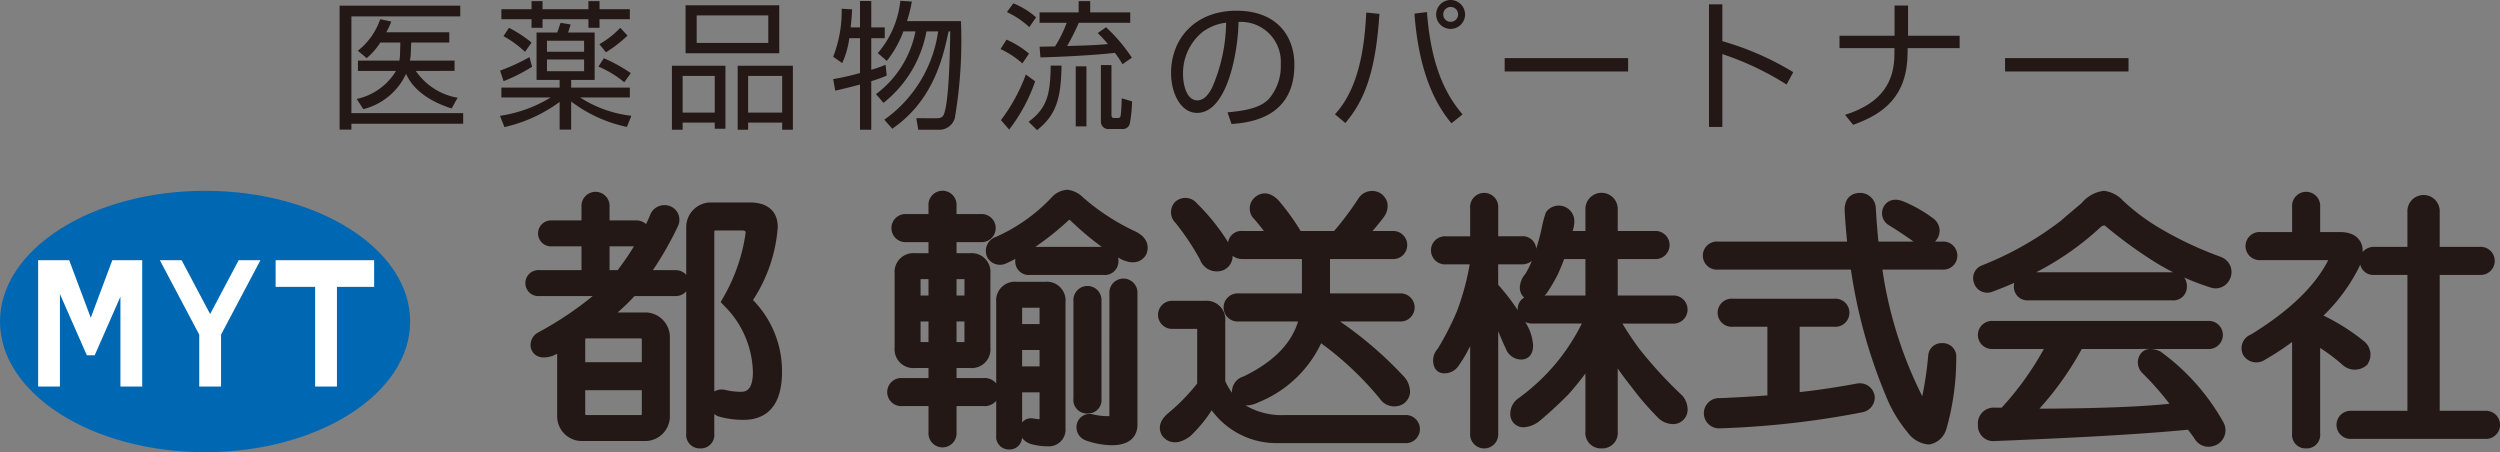 <svg xmlns="http://www.w3.org/2000/svg" viewBox="0 0 221.155 40"><rect x="0" y="0" width="221.155" height="40" fill="#808080" stroke="none"/><defs><style>.cls-1{fill:#231815;}.cls-2{fill:#0067b2;}.cls-3{fill:#fff;}</style></defs><g id="レイヤー_2" data-name="レイヤー 2"><g id="レイヤー_1_ol" data-name="レイヤー 1_ol"><path class="cls-1" d="M40.716.504v.947H31.086v8.559H40.974v.934H31.086V11.462H30.041V.504ZM40.212,5.362v.91H36.78a5.645,5.645,0,0,0,3.702,2.374l-.529.947c-2.718-.861-3.677-2.251-4.034-3.062a5.689,5.689,0,0,1-3.775,3.124L31.554,8.756a5.413,5.413,0,0,0,3.48-2.484H31.664V5.362h3.665a3.67,3.67,0,0,0,.061-.664l.025-.934H33.644A6.176,6.176,0,0,1,32.439,5.141L31.652,4.489A5.931,5.931,0,0,0,33.632,1.697l.984.209a8.254,8.254,0,0,1-.443.947h5.571v.91H36.375l-.037.934A4.181,4.181,0,0,1,36.264,5.362Z"/><path class="cls-1" d="M44.353,8.621V7.748h5.153V7.071H47.465V2.878h1.832c.049-.136.246-.738.295-.861l.886.148c-.086.307-.148.48-.222.713h2.349V7.071H50.527v.676H55.717V8.621H51.314a10.585,10.585,0,0,0,4.538,1.623l-.394.984a12.298,12.298,0,0,1-4.931-2.251V11.462H49.506V9.015A13.028,13.028,0,0,1,44.624,11.241l-.393-.996A11.99,11.99,0,0,0,48.719,8.621Zm-.111-2.374a17.714,17.714,0,0,0,2.595-1.193l.234.848a14.583,14.583,0,0,1-2.521,1.279ZM47.994.098V.812H52.052V.098h.984V.812H55.717v.885H53.036v.762H52.052V1.697H47.994v.762H47.022V1.697H44.353V.812H47.022V.098ZM46.444,4.587a9.14,9.14,0,0,0-1.906-1.39l.492-.738A11.395,11.395,0,0,1,47.022,3.763Zm5.227-.984H48.387v.971h3.284Zm0,1.66H48.387V6.297h3.284Zm3.554,2.017a8.931,8.931,0,0,0-2.288-1.39l.48-.738a13.771,13.771,0,0,1,2.386,1.316ZM53.024,3.911a7.948,7.948,0,0,0,1.845-1.451l.64.689a11.298,11.298,0,0,1-1.906,1.476Z"/><path class="cls-1" d="M64.175,5.817v5.571h-.947v-.541H60.387v.627h-.947V5.817Zm-3.788,4.145h2.841V6.715H60.387Zm.259-9.494h8.289v4.243h-8.289Zm.984,3.333h6.334V1.365h-6.334Zm8.51,2.017v5.657h-.947v-.627H66.18v.627h-.922V5.817ZM66.18,9.962h3.013V6.715H66.18Z"/><path class="cls-1" d="M76.078,2.423V.086h.996V2.423h1.193v.959h-1.193V6.174a10.742,10.742,0,0,0,1.267-.443l.098.959a12.74,12.74,0,0,1-1.365.492V11.474h-.996V7.477c-1.107.295-1.636.418-2.189.541l-.184-1.021a20.989,20.989,0,0,0,2.373-.541V3.382h-.947a7.86,7.86,0,0,1-.627,2.201l-.799-.566a11.017,11.017,0,0,0,.75-4.243l.922.049c-.012.394-.037.738-.123,1.599Zm2.152,8.166a11.556,11.556,0,0,0,4.759-7.809H81.956a10.487,10.487,0,0,1-3.8,6.321l-.664-.775a9.087,9.087,0,0,0,3.493-5.547h-1.07A9.446,9.446,0,0,1,78.451,5.387l-.799-.689A8.429,8.429,0,0,0,79.644.074l1.021.061a13.25,13.25,0,0,1-.43,1.734h4.772a40.873,40.873,0,0,1-.541,8.572,1.419,1.419,0,0,1-1.5,1.033h-1.734l-.172-1.021,1.709.012c.246,0,.553,0,.701-.295.504-1.045.566-5.94.59-7.391h-.148c-.504,2.411-1.39,6.137-4.981,8.609Z"/><path class="cls-1" d="M90.439,5.608A7.834,7.834,0,0,0,88.508,4.341l.529-.836a7.818,7.818,0,0,1,1.992,1.242Zm-1.894,5.017a15.469,15.469,0,0,0,2.202-4.034l.824.602A14.765,14.765,0,0,1,89.271,11.462Zm2.509-8.227a7.753,7.753,0,0,0-1.98-1.328l.566-.775a6.938,6.938,0,0,1,2.017,1.242Zm-.061,8.375C92.665,9.531,92.911,8.289,92.948,5.805h.959c-.049,2.915-.467,4.354-2.164,5.707Zm6.85-8.363a14.658,14.658,0,0,1,2.287,2.693l-.836.578a9.922,9.922,0,0,0-.664-1.008c-1.611.197-4.649.357-6.592.406l-.074-.947c.061,0,1.205-.025,1.365-.025a10.764,10.764,0,0,0,1.033-2.091h-2.398V1.095h3.456V.098h1.021v.996h3.542v.922h-4.55a20.913,20.913,0,0,1-1.033,2.054c1.746-.049,2.558-.074,3.603-.172a9.753,9.753,0,0,0-.898-.971Zm-1.734,8.769h-.947V5.866h.947Zm2.214-1.021c0,.074,0,.283.234.283h.32c.246,0,.258-.148.283-.418.049-.455.049-.762.074-1.328l.91.271a11.902,11.902,0,0,1-.197,1.955.635.635,0,0,1-.701.492H98.113a.65.65,0,0,1-.726-.664V5.755h.935Z"/><path class="cls-1" d="M108.589,9.937c1.931-.172,2.952-.48,3.64-1.168a4.418,4.418,0,0,0,1.07-3.099,3.525,3.525,0,0,0-3.739-3.727c-.025,2.472-.947,8.043-3.665,8.043-1.439,0-2.3-1.722-2.3-3.53,0-3.05,2.14-5.509,5.793-5.509,3.419,0,5.116,2.091,5.116,4.796,0,4.673-3.936,5.104-5.559,5.227Zm-2.177-7.133a4.689,4.689,0,0,0-1.759,3.751c0,.922.307,2.324,1.267,2.324.652,0,1.057-.652,1.303-1.119a14.836,14.836,0,0,0,1.242-5.755,4.425,4.425,0,0,0-2.054.799"/><path class="cls-1" d="M118.092,10.109c1.943-2.103,2.607-5.387,2.767-9.002l1.168.123C121.671,6.739,120.552,9.039,119.015,10.884Zm8.141-9.039c.394,5.374,2.029,7.723,3.148,9.051l-.984.787c-1.132-1.365-2.854-4.022-3.271-9.703Zm3.37.209a1.279,1.279,0,1,1-2.558,0,1.279,1.279,0,0,1,2.558,0m-1.931,0a.648.648,0,0,0,.652.652.658.658,0,1,0-.652-.652"/><rect class="cls-1" x="133.106" y="5.141" width="10.921" height="1.181"/><path class="cls-1" d="M152.362.381v3.259a25.6,25.6,0,0,1,6.272,2.743l-.59,1.094a25.833,25.833,0,0,0-5.682-2.693v6.444h-1.18V.381Z"/><path class="cls-1" d="M167.597,3.161V.492h1.193V3.161h4.563V4.255h-4.6v.332c0,3.984-2.164,5.497-4.821,6.457l-.713-.886c3.345-1.057,4.366-3.001,4.366-5.411V4.255H162.727V3.161Z"/><rect class="cls-1" x="177.372" y="5.141" width="10.921" height="1.181"/><path class="cls-1" d="M52.027,18.307q0-.748.655-.749c.436,0,.655.25.655.749v1.778h2.901c.436,0,.655.187.655.562s-.219.562-.655.562H53.337V24.483h1.591a23.437,23.437,0,0,0,3.088-5.147.788.788,0,0,1,1.029-.562.707.707,0,0,1,.374,1.029A27.364,27.364,0,0,1,56.613,24.483H59.701c.436,0,.655.187.655.561,0,.375-.219.562-.655.562H55.864a14.55,14.55,0,0,1-2.995,2.621h4.305a1.61,1.61,0,0,1,1.497,1.497v7.206a1.61,1.61,0,0,1-1.497,1.497H51.372a1.61,1.61,0,0,1-1.497-1.497V30.285a7.564,7.564,0,0,1-1.217.655q-.936.281-1.123-.281a.668.668,0,0,1,.374-.749,29.491,29.491,0,0,0,6.083-4.305H47.722q-.656,0-.655-.562,0-.561.655-.561h4.305V21.208H48.845q-.656,0-.655-.562,0-.561.655-.562h3.182ZM51.185,30.098v2.527h6.176V30.098a.662.662,0,0,0-.749-.749H51.933a.661.661,0,0,0-.749.749m0,6.457a.661.661,0,0,0,.749.748h4.679a.662.662,0,0,0,.749-.748V33.935H51.185ZM66.345,18.494q1.871,0,1.872,1.591,0,2.621-2.339,6.551a8.414,8.414,0,0,1,2.714,6.27q0,3.65-2.808,3.65a7.141,7.141,0,0,1-2.059-.281.742.742,0,0,1-.468-.843.606.606,0,0,1,.749-.374,6.118,6.118,0,0,0,1.497.187q1.684,0,1.684-2.339a9.039,9.039,0,0,0-2.714-6.27,16.3,16.3,0,0,0,2.059-5.896q.092-.935-.936-.936H63.351a.662.662,0,0,0-.749.749V38.333c0,.498-.219.749-.655.749-.437,0-.655-.25-.655-.749V19.991a1.61,1.61,0,0,1,1.497-1.497Z"/><path class="cls-1" d="M61.947,39.667a1.197,1.197,0,0,1-1.241-1.334V25.769a1.24,1.24,0,0,1-1.005.423H56.126a16.183,16.183,0,0,1-1.494,1.449h2.543a2.192,2.192,0,0,1,2.083,2.083v7.206a2.193,2.193,0,0,1-2.083,2.083H51.372a2.192,2.192,0,0,1-2.083-2.083V31.294q-.196.096-.4.184l-.062.023c-1.336.402-1.737-.326-1.847-.657l-.018-.069a1.251,1.251,0,0,1,.648-1.367,30.159,30.159,0,0,0,4.824-3.217H47.722a1.151,1.151,0,1,1,0-2.294h3.719V21.793H48.845a1.151,1.151,0,1,1,0-2.294h2.596V18.307a1.244,1.244,0,1,1,2.481,0V19.499H56.239a1.294,1.294,0,0,1,.915.324q.171-.359.325-.717a1.361,1.361,0,0,1,1.709-.899l.089.03a1.289,1.289,0,0,1,.692,1.773l-.021.049a30.003,30.003,0,0,1-2.192,3.839H59.701a1.24,1.24,0,0,1,1.005.422V19.991a2.191,2.191,0,0,1,2.083-2.083h3.556c1.562,0,2.457.793,2.457,2.176a13.522,13.522,0,0,1-2.192,6.458,8.957,8.957,0,0,1,2.567,6.363c0,3.501-1.845,4.235-3.393,4.235a7.754,7.754,0,0,1-2.227-.305l-.094-.037a1.759,1.759,0,0,1-.276-.17v1.705A1.196,1.196,0,0,1,61.947,39.667Zm-.053-1.174a.522.522,0,0,0,.106,0,.606.606,0,0,0,.017-.16V20.553a1.238,1.238,0,0,1,1.334-1.334h2.246a1.547,1.547,0,0,1,1.202.448,1.408,1.408,0,0,1,.317,1.131,16.727,16.727,0,0,1-1.928,5.754l.035.04.152-.255c1.498-2.518,2.257-4.621,2.257-6.251,0-.486-.099-1.005-1.286-1.005H62.789a1.034,1.034,0,0,0-.912.912V38.333A.621.621,0,0,0,61.894,38.493Zm-4.871-.652h.151a1.035,1.035,0,0,0,.912-.912V29.724a1.035,1.035,0,0,0-.912-.912h-.151a1.216,1.216,0,0,1,.923,1.286v3.112H50.599V30.098a1.216,1.216,0,0,1,.923-1.286h-.636l1.665-1.077A14.033,14.033,0,0,0,55.425,25.219l.132-.15h-.126l-1.041.966a30.206,30.206,0,0,1-6.203,4.391.372.372,0,0,0-.031.021,1.445,1.445,0,0,0,.302-.058A7.003,7.003,0,0,0,49.55,29.798l.91-.607v7.738a1.034,1.034,0,0,0,.912.912h.151a1.216,1.216,0,0,1-.924-1.286V33.349h7.347v3.206A1.216,1.216,0,0,1,57.023,37.841ZM51.796,36.708a1.204,1.204,0,0,0,.137.01H56.613a.383.383,0,0,0,.155-.022c-.004.003.009-.045.008-.141v-2.035H51.77v2.035a.386.386,0,0,0,.022.155Zm12.15-.979a6.635,6.635,0,0,0,1.838.241c1.035,0,2.222-.348,2.222-3.064a7.664,7.664,0,0,0-1.903-5.18A9.054,9.054,0,0,1,67.773,32.905c0,2.545-1.422,2.925-2.27,2.925a6.728,6.728,0,0,1-1.613-.198.453.453,0,0,0-.056-.004C63.847,35.66,63.878,35.691,63.946,35.729Zm-.11-1.272a1.617,1.617,0,0,1,.265.022l.048.01a5.563,5.563,0,0,0,1.355.169c.357,0,1.099,0,1.099-1.754a8.515,8.515,0,0,0-2.556-5.87L63.753,26.722l.21-.374A15.797,15.797,0,0,0,65.952,20.665a.368.368,0,0,0-.021-.212.572.572,0,0,0-.334-.063h-2.246a.383.383,0,0,0-.155.022c.008-.002-.008.044-.008.142v14.079A1.219,1.219,0,0,1,63.836,34.458ZM51.77,32.039h5.005V30.098a.381.381,0,0,0-.022-.155c.003.008-.045-.008-.141-.008H51.933a.384.384,0,0,0-.155.022c.005-.004-.008.044-.008.141Zm3.481-7.019h.216l.679-.892a26.876,26.876,0,0,0,2.733-4.553.403.403,0,0,0,.036-.203h0a.261.261,0,0,0-.063-.042c-.146-.031-.205-.012-.288.211a24.141,24.141,0,0,1-3.174,5.301Zm-2.639,0h.139V18.307a.61.61,0,0,0-.017-.16.546.546,0,0,0-.106,0,.615.615,0,0,0-.016.16Zm1.31-1.123h.717a25.046,25.046,0,0,0,1.442-2.104H53.923Z"/><path class="cls-1" d="M82.722,18.213q0-.748.655-.749c.436,0,.655.25.655.749V19.523h2.714q.748,0,.749.655,0,.656-.749.655H84.032v2.153h1.778A1.076,1.076,0,0,1,87.027,24.202V30.753a1.076,1.076,0,0,1-1.216,1.217H84.032v2.059H87.027q.748,0,.749.655,0,.656-.749.655H84.032v2.901c0,.499-.219.749-.655.749q-.656,0-.655-.749v-2.901h-2.901c-.5,0-.749-.218-.749-.655,0-.436.249-.655.749-.655h2.901v-2.059H80.944A1.075,1.075,0,0,1,79.728,30.753V24.202a1.075,1.075,0,0,1,1.217-1.216h1.778V20.833H80.195c-.5,0-.749-.218-.749-.655,0-.436.249-.655.749-.655h2.527Zm-1.872,6.364V26.729h1.872V24.108h-1.404a.413.413,0,0,0-.468.468m0,5.802a.413.413,0,0,0,.468.468h1.404V27.852H80.851ZM84.032,26.729h1.872V24.577a.414.414,0,0,0-.468-.468H84.032Zm0,4.118H85.436a.414.414,0,0,0,.468-.468V27.852H84.032ZM94.42,17.371a1.88,1.88,0,0,1,1.029.562,20.139,20.139,0,0,0,4.773,3.088q.934.469.655,1.217-.375.655-1.404.187A21.202,21.202,0,0,1,95.075,19.055a.637.637,0,0,0-.842-.094A20.91,20.91,0,0,1,88.899,22.705c-.5.187-.842.125-1.03-.187-.187-.436-.032-.78.468-1.03a15.66,15.66,0,0,0,5.053-3.556,1.556,1.556,0,0,1,1.029-.562m-1.965,8.142A1.076,1.076,0,0,1,93.671,26.729V37.865a.91.91,0,0,1-1.029,1.029,4.773,4.773,0,0,1-1.31-.187.84.84,0,0,1-.562-.562c0-.374.155-.562.468-.562a6.014,6.014,0,0,0,.936.093.367.367,0,0,0,.374-.28V34.122h-2.714v4.398c0,.435-.187.655-.562.655-.374,0-.562-.22-.562-.655V26.729a1.075,1.075,0,0,1,1.217-1.217Zm-2.62,1.591v2.152h2.714V27.103a.414.414,0,0,0-.468-.468H90.302a.413.413,0,0,0-.468.468m0,5.896h2.714V30.379h-2.714Zm7.767-10.575q.748,0,.749.655,0,.655-.749.655H91.145c-.5,0-.749-.218-.749-.655,0-.436.249-.655.749-.655ZM96.198,25.887c.436,0,.655.25.655.749v8.61c0,.5-.219.748-.655.748-.437,0-.655-.249-.655-.748V26.635q0-.748.655-.749m2.527.094q0-.748.655-.749c.436,0,.655.25.655.749V37.585q0,1.214-1.685,1.216a6.6,6.6,0,0,1-2.059-.374q-.562-.281-.468-.749c.061-.313.281-.468.655-.468a6.296,6.296,0,0,0,1.685.187q.562-.095.562-.562Z"/><path class="cls-1" d="M89.273,39.761a1.121,1.121,0,0,1-1.147-1.241v-3.066a1.317,1.317,0,0,1-1.099.47H84.618v2.315a1.244,1.244,0,1,1-2.481,0V35.924H79.821a1.244,1.244,0,1,1,0-2.481h2.315v-.888H80.944A1.656,1.656,0,0,1,79.142,30.753V24.202a1.656,1.656,0,0,1,1.802-1.802h1.192v-.982H80.195a1.244,1.244,0,1,1,0-2.481h1.941v-.725a1.244,1.244,0,1,1,2.481,0v.725h2.128a1.244,1.244,0,1,1,0,2.481H84.618v.982h1.193a1.656,1.656,0,0,1,1.802,1.802V30.753a1.656,1.656,0,0,1-1.802,1.802H84.618v.888h2.409a1.317,1.317,0,0,1,1.099.47V26.729a1.656,1.656,0,0,1,1.802-1.802h2.526A1.656,1.656,0,0,1,94.257,26.729V37.865a1.484,1.484,0,0,1-1.615,1.615,5.379,5.379,0,0,1-1.47-.209l-.059-.02a1.567,1.567,0,0,1-.705-.521A1.09,1.09,0,0,1,89.273,39.761Zm-5.949-1.361a.524.524,0,0,0,.106,0,.609.609,0,0,0,.017-.16V34.753h3.58a.614.614,0,0,0,.16-.017.447.447,0,0,0,0-.106.609.609,0,0,0-.16-.017H83.447V20.247h3.299a.614.614,0,0,0,.16-.016.448.448,0,0,0,0-.106.61.61,0,0,0-.16-.017H83.447V18.213a.6.6,0,0,0-.017-.16.546.546,0,0,0-.106,0,.614.614,0,0,0-.016.16v1.896H80.195a.614.614,0,0,0-.16.016.449.449,0,0,0,0,.106.625.625,0,0,0,.16.016h3.112V34.614H79.821a.614.614,0,0,0-.16.016.45.45,0,0,0,0,.106.625.625,0,0,0,.16.016h3.486v3.486A.614.614,0,0,0,83.324,38.4Zm8.695-.139a4.064,4.064,0,0,0,.623.049c.361,0,.444-.083.444-.444v-.233a.945.945,0,0,1-.912.631Q92.099,38.263,92.019,38.26Zm-1.599-3.553v2.663a1.032,1.032,0,0,1,.818-.372l.094.008c.242.04.453.066.63.078v-2.377Zm0-2.294h1.543V30.964H90.42ZM85.791,31.384h.02c.489,0,.631-.142.631-.631v-.019A.926.926,0,0,1,85.791,31.384Zm-5.478-.651V30.753c0,.49.142.631.631.631h.019A.926.926,0,0,1,80.313,30.733Zm4.305-.472h.699l.001-1.824H84.618Zm-3.182-.002.7.001v-1.823h-.7Zm8.984-1.589h1.543V27.222L90.42,27.221Zm2.008-2.572a.947.947,0,0,1,.657.658V26.729c0-.49-.142-.631-.631-.631Zm-2.5,0c-.49,0-.631.142-.631.631v.02a.926.926,0,0,1,.65-.651Zm-5.31.046h.701V24.695l-.701-.001Zm-3.182,0h.7V24.694h-.7Zm4.349-2.572a.946.946,0,0,1,.656.656v-.025c0-.489-.142-.631-.631-.631Zm-4.841,0c-.49,0-.631.142-.631.631v.02a.926.926,0,0,1,.65-.651ZM98.35,39.386a7.209,7.209,0,0,1-2.243-.404l-.078-.032A1.229,1.229,0,0,1,95.25,37.562a1.152,1.152,0,0,1,1.229-.937h.082l.078.022a5.654,5.654,0,0,0,1.469.165l.031-.008.001-10.823a1.244,1.244,0,1,1,2.481,0V37.585C100.62,38.126,100.399,39.386,98.35,39.386Zm-1.831-1.501a6.003,6.003,0,0,0,1.831.33c1.099,0,1.099-.41,1.099-.631V25.98a.608.608,0,0,0-.017-.16.547.547,0,0,0-.106,0,.621.621,0,0,0-.016.16V36.836a1.131,1.131,0,0,1-1.05,1.139l-.097.008a7.145,7.145,0,0,1-1.75-.184l-.016.002-.002.007C96.397,37.803,96.433,37.838,96.52,37.886ZM96.198,36.579a1.196,1.196,0,0,1-1.24-1.334V26.635a1.244,1.244,0,1,1,2.481,0v8.61A1.196,1.196,0,0,1,96.198,36.579Zm-.053-1.174a.549.549,0,0,0,.106,0,.612.612,0,0,0,.016-.16V26.635a.61.61,0,0,0-.017-.16.571.571,0,0,0-.106,0,.614.614,0,0,0-.016.16v8.61A.617.617,0,0,0,96.145,35.405Zm1.457-11.085H91.145a1.196,1.196,0,0,1-1.334-1.24,1.619,1.619,0,0,1,.01-.177q-.339.178-.675.334l-.041.017a1.295,1.295,0,0,1-1.737-.434l-.036-.071a1.308,1.308,0,0,1,.745-1.784l.077-.032a15.241,15.241,0,0,0,4.837-3.427A2.056,2.056,0,0,1,94.42,16.785a2.312,2.312,0,0,1,1.41.702,19.651,19.651,0,0,0,4.638,3.002c1.285.645,1.097,1.581.957,1.954l-.04.085c-.193.337-.789,1.052-2.155.429l-.037-.019q-.143-.078-.286-.161a1.521,1.521,0,0,1,.029.302A1.196,1.196,0,0,1,97.602,24.32Zm-6.617-1.187a.624.624,0,0,0,.16.016h6.457a.612.612,0,0,0,.16-.017.387.387,0,0,0,.003-.053.392.392,0,0,0-.003-.053.61.61,0,0,0-.16-.017H91.145a.613.613,0,0,0-.16.016.45.45,0,0,0,0,.106Zm-2.6-.911a.683.683,0,0,0,.289-.058,20.458,20.458,0,0,0,5.16-3.631l.047-.039a1.141,1.141,0,0,1,1.163-.138,1.613,1.613,0,0,0-.627-.4c-.071.001-.266.044-.612.39a16.232,16.232,0,0,1-5.238,3.683c-.14.075-.184.135-.188.147A.13.13,0,0,0,88.384,22.222Zm11.351-.322c.431.193.563.132.612.078.027-.102.005-.238-.387-.435a20.82,20.82,0,0,1-3.827-2.302A19.345,19.345,0,0,0,99.735,21.9Zm-8.147-.061H97.464a26.246,26.246,0,0,1-2.773-2.34.508.508,0,0,0-.106-.065A25.408,25.408,0,0,1,91.588,21.839Z"/><path class="cls-1" d="M106.586,27.197a1.076,1.076,0,0,1,1.217,1.217v5.428q1.496,3.463,5.802,3.462h10.669c.498,0,.749.218.749.655,0,.435-.25.655-.749.655H112.949a6.739,6.739,0,0,1-5.802-3.369,12.336,12.336,0,0,1-2.246,2.901q-1.031.748-1.591.093c-.25-.374-.126-.781.374-1.216a17.631,17.631,0,0,0,2.807-2.901v-5.147a.414.414,0,0,0-.468-.468h-2.246c-.5,0-.749-.218-.749-.655,0-.436.249-.655.749-.655Zm-2.246-8.89a.747.747,0,0,1,1.123.094,17.58,17.58,0,0,1,2.808,3.556q.467,1.03-.281,1.404-.842.281-1.31-.655a22.791,22.791,0,0,0-2.246-3.369.735.735,0,0,1-.094-1.029m17.406-.749q.748.469.187,1.31a20.149,20.149,0,0,1-1.872,2.152h3.088q.748,0,.749.655,0,.655-.749.655h-6.083v4.211h6.738q.748,0,.749.655,0,.656-.749.655h-6.738v.281a35.768,35.768,0,0,1,6.644,5.521q.842,1.031.093,1.591-.656.375-1.31-.374a29.568,29.568,0,0,0-5.896-5.428,9.562,9.562,0,0,1-5.521,5.615q-1.218.561-1.497-.281-.095-.654.655-.936,4.678-2.246,5.334-5.989h-5.989c-.5,0-.749-.218-.749-.655,0-.436.249-.655.749-.655h6.176V22.331h-5.802c-.5,0-.749-.218-.749-.655,0-.436.249-.655.749-.655h2.995a23.949,23.949,0,0,0-1.497-1.965c-.374-.436-.407-.81-.093-1.123q.561-.561,1.31.187a20.199,20.199,0,0,1,2.059,2.901h3.556a26.887,26.887,0,0,0,2.339-3.088.857.857,0,0,1,1.123-.374"/><path class="cls-1" d="M124.273,39.2H112.95a7.104,7.104,0,0,1-5.762-2.904,12.139,12.139,0,0,1-1.889,2.28l-.053.044c-1.322.96-2.104.321-2.379.001l-.043-.056c-.199-.298-.552-1.088.477-1.984a17.229,17.229,0,0,0,2.606-2.66v-4.828l-2.128-.001a1.244,1.244,0,1,1,0-2.481h2.808A1.656,1.656,0,0,1,108.388,28.413v5.304a5.54,5.54,0,0,0,.6,1.028A1.404,1.404,0,0,1,110.004,33.303c2.613-1.259,4.233-2.894,4.826-4.865h-5.25a1.244,1.244,0,1,1,0-2.481h5.591V22.916h-5.216a1.437,1.437,0,0,1-.918-.283,1.342,1.342,0,0,1-.786,1.251l-.077.032a1.582,1.582,0,0,1-2.019-.95,22.315,22.315,0,0,0-2.159-3.24,1.32,1.32,0,0,1-.143-1.745l.047-.071.065-.054a1.323,1.323,0,0,1,1.912.13,18.59,18.59,0,0,1,2.763,3.445,1.197,1.197,0,0,1,1.315-.996h1.852q-.358-.469-.805-1.005a1.301,1.301,0,0,1-.057-1.912c.228-.228,1.057-.89,2.137.187l.031.034a20.703,20.703,0,0,1,1.946,2.696h2.957a26.33,26.33,0,0,0,2.116-2.821,1.445,1.445,0,0,1,1.845-.594l.08.042a1.397,1.397,0,0,1,.675.891,1.611,1.611,0,0,1-.311,1.24l-.019.027q-.464.618-.989,1.216h1.737a1.244,1.244,0,1,1,0,2.481H117.653v3.04h6.152a1.244,1.244,0,1,1,0,2.481h-5.268a33.81,33.81,0,0,1,5.611,4.826,2.018,2.018,0,0,1,.585,1.508,1.37,1.37,0,0,1-.576.941l-.061.04a1.54,1.54,0,0,1-2.042-.498,28.353,28.353,0,0,0-5.183-4.888,10.436,10.436,0,0,1-5.55,5.223,2.507,2.507,0,0,1-1.132.277,6.237,6.237,0,0,0,3.415.851h10.668a1.244,1.244,0,1,1,0,2.481Zm-17.161-5.062.522.783a6.139,6.139,0,0,0,5.315,3.108h11.323a.605.605,0,0,0,.16-.017.447.447,0,0,0,0-.106.614.614,0,0,0-.16-.016h-10.668c-3.113,0-5.246-1.284-6.339-3.816l-.048-.111V28.413c0-.49-.142-.631-.631-.631h-2.808a.614.614,0,0,0-.16.016.452.452,0,0,0,0,.106.625.625,0,0,0,.16.016h2.246a.997.997,0,0,1,1.053,1.054V34.197ZM103.786,37.892c.08.077.25.151.744-.2a11.852,11.852,0,0,0,2.111-2.741l.151-.261a18.353,18.353,0,0,1-2.735,2.784C103.914,37.6,103.746,37.779,103.786,37.892Zm12.509-9.388.645.463a30.291,30.291,0,0,1,6.012,5.538c.285.327.436.296.529.25a.219.219,0,0,0,.089-.124c.004-.033.007-.215-.312-.606a35.397,35.397,0,0,0-6.518-5.406l-.258-.174V27.266h7.323a.612.612,0,0,0,.16-.017.447.447,0,0,0,0-.106.608.608,0,0,0-.16-.017h-7.323V21.745h6.668a.613.613,0,0,0,.16-.017.446.446,0,0,0,0-.106.609.609,0,0,0-.16-.017h-4.502l.999-1a19.655,19.655,0,0,0,1.807-2.076.575.575,0,0,0,.132-.332c-.005-.025-.043-.07-.116-.121-.102-.039-.202-.042-.372.195a27.432,27.432,0,0,1-2.375,3.133l-.175.2h-4.157l-.17-.288a19.712,19.712,0,0,0-1.983-2.799c-.323-.317-.396-.244-.467-.172a.191.191,0,0,0-.043.054h0a.606.606,0,0,0,.166.273,24.753,24.753,0,0,1,1.54,2.022l.607.91h-4.089a.614.614,0,0,0-.16.016.452.452,0,0,0,0,.106.625.625,0,0,0,.16.016h6.387v5.382h-6.762a.613.613,0,0,0-.16.016.39.39,0,0,0-.003.053.396.396,0,0,0,.003.053.624.624,0,0,0,.16.016h6.686l-.12.687c-.47,2.68-2.373,4.839-5.657,6.416l-.048.021c-.249.093-.288.174-.287.25a.155.155,0,0,0,.03.048c.001 0.0.155.066.649-.162a9.046,9.046,0,0,0,5.211-5.268Zm-11.512-9.801c-.051.097-.022.133.063.218l.042.046a23.495,23.495,0,0,1,2.304,3.455c.231.461.411.445.57.396.093-.053.18-.156-.014-.595a17.113,17.113,0,0,0-2.7-3.41C104.907,18.672,104.854,18.658,104.783,18.703Z"/><path class="cls-1" d="M130.636,18.4q0-.748.655-.749c.436,0,.655.25.655.749v3.088H134.567c.498,0,.749.219.749.655,0,.437-.25.655-.749.655h-2.62v2.62a18.926,18.926,0,0,1,2.246,2.994,4.322,4.322,0,0,1,.842,2.153c0,.437-.157.655-.468.655a.907.907,0,0,1-.842-.655q-.281-.562-.842-1.965a15.074,15.074,0,0,0-.936-1.591V38.333c0,.498-.219.749-.655.749-.437,0-.655-.25-.655-.749V27.758A19.977,19.977,0,0,1,129.42,30.566a10.538,10.538,0,0,1-.842,1.404.919.919,0,0,1-.842.468c-.25,0-.374-.187-.374-.562a.899.899,0,0,1,.281-.655A26.102,26.102,0,0,0,129.42,27.758a17.558,17.558,0,0,0,1.216-4.96h-2.714q-.75,0-.749-.655c0-.436.249-.655.749-.655h2.714Zm10.201.187q0-.935.842-.936.842,0,.842.936v2.433h3.837q.748,0,.749.655,0,.655-.749.655h-3.837V26.729h5.428q.747,0,.749.655,0,.655-.749.655H142.615a13.078,13.078,0,0,0,1.872,3.088,38.348,38.348,0,0,0,3.744,4.117,1.299,1.299,0,0,1,.468.842q0,.842-.749.842a1.342,1.342,0,0,1-.936-.468,24.388,24.388,0,0,1-2.246-2.62,35.142,35.142,0,0,1-2.246-3.182v7.487c0,.623-.28.936-.842.936s-.842-.313-.842-.936V31.127a23.894,23.894,0,0,1-2.527,3.369q-1.312,1.311-2.433,2.246a2.036,2.036,0,0,1-1.029.468.579.579,0,0,1-.655-.655,1.072,1.072,0,0,1,.468-.842,18.781,18.781,0,0,0,3.65-3.463,17.901,17.901,0,0,0,2.527-4.211h-5.241c-.5,0-.749-.218-.749-.655,0-.436.249-.655.749-.655h5.241V22.331h-2.901a13.027,13.027,0,0,1-.655,1.685,14.988,14.988,0,0,1-.936,1.591,1.081,1.081,0,0,1-.749.374.496.496,0,0,1-.562-.562,1.411,1.411,0,0,1,.374-.842,9.784,9.784,0,0,0,.842-1.778,21.073,21.073,0,0,0,.749-2.714,8.308,8.308,0,0,1,.281-1.029.726.726,0,0,1,.655-.281q.747,0,.748.842a5.182,5.182,0,0,1-.374,1.404h2.527Z"/><path class="cls-1" d="M141.679,39.667a1.37,1.37,0,0,1-1.428-1.521v-5.109q-.686.927-1.503,1.848l-.024.025c-.888.888-1.72,1.655-2.472,2.282l-.035.027a2.482,2.482,0,0,1-1.369.576,1.151,1.151,0,0,1-1.24-1.241,1.637,1.637,0,0,1,.687-1.3l.03-.022a18.291,18.291,0,0,0,3.534-3.356,18.521,18.521,0,0,0,2.074-3.253h-4.336a1.616,1.616,0,0,1-.668-.131,4.276,4.276,0,0,1,.692,2.072c0,.915-.544,1.241-1.053,1.241a1.465,1.465,0,0,1-1.373-.993c-.161-.324-.379-.822-.661-1.516v9.035a1.244,1.244,0,1,1-2.481,0V30.625q-.057.111-.115.219a11.103,11.103,0,0,1-.869,1.449,1.491,1.491,0,0,1-1.331.731c-.443,0-.96-.3-.96-1.147a1.478,1.478,0,0,1,.399-1.013,25.646,25.646,0,0,0,1.699-3.315,22.263,22.263,0,0,0,1.136-4.163h-2.087a1.244,1.244,0,1,1,0-2.481h2.128V18.4a1.244,1.244,0,1,1,2.481,0v2.502H134.567a1.194,1.194,0,0,1,1.328,1.098,17.808,17.808,0,0,0,.529-2.022,8.913,8.913,0,0,1,.302-1.11l.024-.073.042-.064a1.38,1.38,0,0,1,2.477.885,2.917,2.917,0,0,1-.149.818h1.131V18.587a1.431,1.431,0,1,1,2.855,0v1.848h3.251a1.244,1.244,0,1,1,0,2.481h-3.251v3.227h4.843a1.244,1.244,0,1,1,0,2.481h-4.425c.256.447.694,1.128,1.437,2.161a37.974,37.974,0,0,0,3.673,4.036,1.831,1.831,0,0,1,.649,1.266,1.283,1.283,0,0,1-1.334,1.428,1.905,1.905,0,0,1-1.351-.64,25.095,25.095,0,0,1-2.3-2.682c-.393-.491-.792-1.025-1.192-1.595v5.549A1.37,1.37,0,0,1,141.679,39.667Zm-.257-10.617v9.096c0,.35.07.35.257.35.187,0,.256,0,.256-.35v-9.51l1.081,1.711a34.708,34.708,0,0,0,2.208,3.129,24.033,24.033,0,0,0,2.203,2.572.813.813,0,0,0,.522.296.303.303,0,0,0,.128-.018.561.561,0,0,0,.035-.238c0-.001-.008-.138-.297-.429a39.036,39.036,0,0,1-3.79-4.169c-1.584-2.2-1.887-2.941-1.979-3.308l-.18-.727h6.083a.61.61,0,0,0,.16-.017.446.446,0,0,0,0-.106.6.6,0,0,0-.16-.017h-6.014V21.745h4.422a.612.612,0,0,0,.16-.017.387.387,0,0,0,.003-.053.392.392,0,0,0-.003-.053.61.61,0,0,0-.16-.017h-4.422V18.587c0-.35-.07-.35-.256-.35-.187,0-.257,0-.257.35v3.019H137.475l.284-.785a4.55,4.55,0,0,0,.339-1.204.488.488,0,0,0-.039-.242.394.394,0,0,0-.124-.014.562.562,0,0,0-.144.015,7.409,7.409,0,0,0-.217.823,21.735,21.735,0,0,1-.768,2.786,10.287,10.287,0,0,1-.91,1.917l-.031.042a.997.997,0,0,0-.244.45.594.594,0,0,0,.27-.164,14.376,14.376,0,0,0,.865-1.476,12.45,12.45,0,0,0,.616-1.584l.122-.424h3.927V27.314h-5.826a.614.614,0,0,0-.16.016.452.452,0,0,0,0,.106.625.625,0,0,0,.16.016h6.113l-.33.807a18.566,18.566,0,0,1-2.608,4.351,19.508,19.508,0,0,1-3.758,3.57c-.235.192-.235.324-.235.374a.528.528,0,0,0,.004.066.499.499,0,0,0,.066.004c.007,0,.186-.004.672-.347.717-.598,1.513-1.333,2.364-2.183a23.426,23.426,0,0,0,2.454-3.273Zm-10.184,9.443a.548.548,0,0,0,.106,0,.606.606,0,0,0,.017-.16v-16.12H134.567a.611.611,0,0,0,.16-.017.394.394,0,0,0,.003-.053.381.381,0,0,0-.003-.053.601.601,0,0,0-.16-.017h-3.206V18.4a.609.609,0,0,0-.017-.16.549.549,0,0,0-.106,0,.622.622,0,0,0-.016.16v3.674h-3.299a.614.614,0,0,0-.16.017.385.385,0,0,0-.003.053.396.396,0,0,0,.003.054.618.618,0,0,0,.16.016H131.222v.586a13.796,13.796,0,0,1-.788,3.774l.788-2.235v13.996A.62.62,0,0,0,131.238,38.493Zm-1.542-9.904a26.945,26.945,0,0,1-1.554,2.937l-.036.06-.049.049a.345.345,0,0,0-.102.167.372.372,0,0,0,.121-.134l.025-.039a9.992,9.992,0,0,0,.796-1.326A17.815,17.815,0,0,0,129.696,28.589Zm3.523-.609q.098.182.187.358l.02.045c.366.917.643,1.563.822,1.921l.014.031a.58.58,0,0,0,.186.269l.001-.038a3.703,3.703,0,0,0-.749-1.836Q133.465,28.345,133.219,27.98Zm-.687-2.788a19.259,19.259,0,0,1,1.731,2.242l-.001-.05a1.149,1.149,0,0,1,.574-1.063,1.12,1.12,0,0,1-.387-.902,1.924,1.924,0,0,1,.485-1.186,7.533,7.533,0,0,0,.573-1.15,1.422,1.422,0,0,1-.94.302h-2.035Zm4.094.952h3.625V22.916h-1.889c-.135.385-.318.834-.548,1.341a15.615,15.615,0,0,1-.982,1.674l-.073.089C136.715,26.064,136.671,26.105,136.626,26.143ZM134.751,22.188h0Z"/><path class="cls-1" d="M164.513,17.651q.748,0,.842.842.092,1.592.281,3.463h6.176q.748,0,.749.655,0,.656-.749.655h-5.989q1.404,8.236,3.931,12.447.467.936.749,0a31.373,31.373,0,0,0,.655-4.211.6.6,0,0,1,.655-.562c.436,0,.655.25.655.749a22.552,22.552,0,0,1-.842,6.083q-.842,1.871-2.433.094a11.489,11.489,0,0,1-1.591-2.527,46.357,46.357,0,0,1-3.369-12.072H151.973c-.5,0-.749-.218-.749-.655,0-.436.249-.655.749-.655h12.072q-.188-1.777-.28-3.369c0-.623.249-.936.749-.936m-2.246,9.358q.748,0,.749.655,0,.655-.749.655h-3.65v7.019q2.807-.281,5.802-.842a.734.734,0,0,1,.842.655.759.759,0,0,1-.655.749,77.738,77.738,0,0,1-12.446,1.404q-.842,0-.842-.749,0-.748.842-.749,2.246-.093,4.773-.281V28.32H153.283c-.5,0-.749-.218-.749-.655,0-.436.249-.655.749-.655Zm4.866-8.422q.281-.562,1.123-.187a11.766,11.766,0,0,1,2.433,1.403.747.747,0,0,1,.094,1.123q-.375.375-1.123,0-1.031-.748-2.246-1.497a.642.642,0,0,1-.281-.842"/><path class="cls-1" d="M170.559,39.317a2.568,2.568,0,0,1-1.803-1.061,12.155,12.155,0,0,1-1.685-2.67,46.255,46.255,0,0,1-3.335-11.734h-11.762a1.244,1.244,0,1,1,0-2.481H163.397c-.094-.959-.167-1.881-.217-2.75l-.001-.034c0-1.412,1.021-1.521,1.334-1.521a1.382,1.382,0,0,1,1.424,1.363l.003.031c.052.902.129,1.879.227,2.911h3.108c-.662-.478-1.391-.963-2.168-1.443a1.224,1.224,0,0,1-.528-1.527l.031-.075c.125-.249.629-1.017,1.884-.46a12.385,12.385,0,0,1,2.547,1.47l.063.054a1.324,1.324,0,0,1,.13,1.911l-.036.04-.031.03h.647a1.244,1.244,0,1,1,0,2.481h-5.292A36.679,36.679,0,0,0,170.047,35.052a31.134,31.134,0,0,0,.527-3.601l.005-.044a1.178,1.178,0,0,1,1.233-1.052,1.197,1.197,0,0,1,1.241,1.334,22.874,22.874,0,0,1-.878,6.285l-.016.038a1.93,1.93,0,0,1-1.384,1.288A1.413,1.413,0,0,1,170.559,39.317Zm-18.746-16.653a.626.626,0,0,0,.16.016h12.757l.08.492a46.011,46.011,0,0,0,3.321,11.917,10.964,10.964,0,0,0,1.51,2.401c.461.514.799.679.955.653.145-.022.326-.244.486-.593a22.367,22.367,0,0,0,.8-5.887.473.473,0,0,0-.017-.134.545.545,0,0,0-.115.001.332.332,0,0,0-.013.049,32.108,32.108,0,0,1-.665,4.264l-.01.039c-.062.206-.25.833-.826.883-.569.048-.875-.526-.997-.769-1.709-2.856-3.052-7.105-3.994-12.63l-.117-.684h6.683a.614.614,0,0,0,.16-.016.392.392,0,0,0,.003-.053.387.387,0,0,0-.003-.053.61.61,0,0,0-.16-.017h-6.706l-.053-.527c-.125-1.237-.22-2.405-.282-3.471-.037-.307-.116-.307-.259-.307a.242.242,0,0,0-.106.015.623.623,0,0,0-.057.32c.06,1.039.153,2.157.277,3.323l.069.647H151.973a.615.615,0,0,0-.16.016.391.391,0,0,0-.003.053A.396.396,0,0,0,151.813,22.664Zm18.15-2.242a.629.629,0,0,0,.398.096c.069-.086.079-.131-.057-.273a11.237,11.237,0,0,0-2.277-1.307.946.946,0,0,0-.355-.102.209.209,0,0,0-.006.056c.002 0.0.017.015.05.035C168.524,19.426,169.278,19.928,169.963,20.423ZM152.177,37.889a1.338,1.338,0,1,1-.017-2.668c1.307-.054,2.718-.135,4.187-.24v-6.076h-3.064a1.244,1.244,0,1,1,0-2.481h8.984a1.244,1.244,0,1,1,0,2.481h-3.064v5.783c1.649-.183,3.364-.44,5.108-.767l.108-.01a1.314,1.314,0,0,1,1.422,1.157l.006.084a1.337,1.337,0,0,1-1.08,1.312l-.049.012a78.694,78.694,0,0,1-12.54,1.414Zm-.255-1.206a.566.566,0,0,0,.238.035,77.504,77.504,0,0,0,12.308-1.388c.165-.05.199-.097.206-.143-.015-.069-.046-.1-.204-.105-1.986.371-3.935.653-5.794.839l-.644.064V27.734h4.235a.613.613,0,0,0,.16-.017.447.447,0,0,0,0-.106.609.609,0,0,0-.16-.017h-8.984a.614.614,0,0,0-.16.016.45.45,0,0,0,0,.106.624.624,0,0,0,.16.016h4.235v8.335l-.542.04c-1.676.125-3.288.22-4.792.282a.558.558,0,0,0-.266.04.432.432,0,0,0-.014.124.304.304,0,0,0,.018.128Z"/><path class="cls-1" d="M187.441,18.213a18.976,18.976,0,0,0,3.088,2.34,32.023,32.023,0,0,0,5.709,2.714q.842.469.468,1.216a.799.799,0,0,1-1.029.375,21.421,21.421,0,0,1-4.398-1.965,38.024,38.024,0,0,1-4.679-3.369.867.867,0,0,0-1.123.094,27.49,27.49,0,0,1-9.358,5.615q-.75.188-.936-.374a.631.631,0,0,1,.374-.842,29.194,29.194,0,0,0,7.112-4.024q.748-.654,1.872-1.591a2.558,2.558,0,0,1,1.591-.936,2.39,2.39,0,0,1,1.31.749m7.861,10.762q.748,0,.749.655,0,.656-.749.655H183.791a28.364,28.364,0,0,1-4.679,6.457,115.471,115.471,0,0,0,13.85-.562,23.912,23.912,0,0,0-2.995-3.556.743.743,0,0,1-.094-1.03q.281-.28.936,0a18.699,18.699,0,0,1,5.334,5.989.883.883,0,1,1-1.497.936,13.441,13.441,0,0,0-.842-1.123q-5.429.561-17.313,1.029-.937,0-.936-.842a.826.826,0,0,1,.936-.936h.842a25.008,25.008,0,0,0,4.398-6.363h-5.428c-.5,0-.749-.218-.749-.655,0-.436.249-.655.749-.655Zm-3.182-4.305q.748,0,.749.655,0,.656-.749.655H179.487c-.5,0-.749-.218-.749-.655,0-.436.249-.655.749-.655Z"/><path class="cls-1" d="M195.351,39.523a1.431,1.431,0,0,1-1.18-.662q-.289-.432-.621-.849c-3.615.359-9.342.696-17.035 1h-.001a1.364,1.364,0,0,1-1.543-1.427,1.398,1.398,0,0,1,1.521-1.521h.579a26.727,26.727,0,0,0,3.734-5.192h-4.5a1.244,1.244,0,1,1,0-2.481h18.997a1.244,1.244,0,1,1,0,2.481h-5.033a2.07,2.07,0,0,1,.771.186l.069.03.059.046a19.36,19.36,0,0,1,5.496,6.184,1.443,1.443,0,0,1-.459,1.96l-.081.049A1.742,1.742,0,0,1,195.351,39.523Zm-1.296-2.74.2.24a14.081,14.081,0,0,1,.879,1.172c.106.148.186.211.426.102.154-.119.18-.213.06-.451a18.137,18.137,0,0,0-5.106-5.739,1.041,1.041,0,0,0-.217-.062.396.396,0,0,0,.105.186,24.542,24.542,0,0,1,3.048,3.625l.517.776-.923.129a116.577,116.577,0,0,1-13.931.567h-1.317l.882-.978a27.971,27.971,0,0,0,4.583-6.311l.157-.339h11.884a.613.613,0,0,0,.16-.017.397.397,0,0,0,.003-.053.385.385,0,0,0-.003-.053.609.609,0,0,0-.16-.017H176.305a.614.614,0,0,0-.16.016.389.389,0,0,0-.003.053.4.4,0,0,0,.003.054.624.624,0,0,0,.16.016h6.32l-.355.819a25.685,25.685,0,0,1-4.499,6.521l-.175.195h-1.104c-.301,0-.35.049-.35.35,0,.187,0,.257.35.257,7.872-.312,13.684-.657,17.253-1.026Zm-9.897-5.912a27.634,27.634,0,0,1-3.747,5.283c5.116-.021,8.973-.167,11.504-.436a25.935,25.935,0,0,0-2.362-2.68l-.035-.038a1.307,1.307,0,0,1-.102-1.771l.044-.049a1.066,1.066,0,0,1,.757-.31Zm7.962-4.305H179.487a1.197,1.197,0,0,1-1.334-1.241,1.505,1.505,0,0,1,.03-.305q-.902.399-1.858.759l-.064.02a1.223,1.223,0,0,1-1.634-.758,1.207,1.207,0,0,1,.669-1.55l.038-.017a28.743,28.743,0,0,0,6.97-3.94c.472-.413,1.098-.946,1.842-1.567a3.009,3.009,0,0,1,1.986-1.088,2.791,2.791,0,0,1,1.699.896l.002.002a18.502,18.502,0,0,0,2.988,2.267,31.637,31.637,0,0,0,5.618,2.672l.085.039a1.415,1.415,0,0,1,.707,1.99,1.373,1.373,0,0,1-1.696.681l-.036-.01a22.532,22.532,0,0,1-2.285-.869,1.25,1.25,0,0,1,.242.779A1.197,1.197,0,0,1,192.12,26.566Zm-12.793-1.187a.616.616,0,0,0,.16.016h12.633a.613.613,0,0,0,.16-.017.393.393,0,0,0,.003-.053.385.385,0,0,0-.003-.053.609.609,0,0,0-.16-.017H179.487a.614.614,0,0,0-.16.016.392.392,0,0,0-.003.053A.397.397,0,0,0,179.327,25.379Zm-3.582-.687a.653.653,0,0,0,.201-.021,27.012,27.012,0,0,0,9.128-5.479l.062-.051a1.411,1.411,0,0,1,1.828-.076,37.688,37.688,0,0,0,4.613,3.323,20.936,20.936,0,0,0,4.26,1.906c.277.066.312-.004.346-.072.074-.148.12-.24-.191-.422A32.736,32.736,0,0,1,190.225,21.053a19.609,19.609,0,0,1-3.173-2.403c-.667-.592-.918-.6-.921-.6-.124,0-.487.074-1.177.764l-.039.036c-.746.623-1.373,1.155-1.861,1.582a29.871,29.871,0,0,1-7.252,4.115.335.335,0,0,0-.084.057c.003.004.006.028.019.067Zm4.382-.607H192.12c.043,0,.085.001.126.004q-.647-.326-1.266-.692a38.777,38.777,0,0,1-4.753-3.421c-.031-.025-.111-.088-.38.096A25.526,25.526,0,0,1,180.126,24.085Z"/><path class="cls-1" d="M203.35,18.307q0-.748.655-.749c.436,0,.655.25.655.749V21.114h2.339q1.216,0,1.404.842a2.792,2.792,0,0,1-.374,1.684,15.572,15.572,0,0,1-3.369,4.305v.187a19.147,19.147,0,0,1,4.117,2.527.924.924,0,0,1,.187,1.216,1.028,1.028,0,0,1-1.31,0,18.776,18.776,0,0,0-2.994-2.152v8.61c0,.498-.219.749-.655.749q-.657,0-.655-.749V29.069a25.903,25.903,0,0,1-3.275,2.246q-.75.375-1.123-.187-.281-.654.468-1.03,5.334-3.275,7.112-6.925.281-.748-.468-.749h-6.083c-.5,0-.749-.218-.749-.655,0-.436.249-.655.749-.655h3.369Zm10.201.468q0-.935.842-.936.842,0,.842.936V22.424h4.117q.748,0,.749.655,0,.655-.749.655h-4.117V36.929h4.586c.498,0,.749.218.749.655,0,.436-.25.655-.749.655H208.029c-.5,0-.749-.22-.749-.655q0-.656.749-.655h5.521V23.734h-3.462c-.5,0-.749-.218-.749-.655,0-.437.249-.655.749-.655h3.462Z"/><path class="cls-1" d="M204.005,39.667a1.197,1.197,0,0,1-1.241-1.334V30.251a23.853,23.853,0,0,1-2.402,1.573,1.364,1.364,0,0,1-1.898-.373l-.05-.093a1.302,1.302,0,0,1,.72-1.772c3.385-2.081,5.681-4.293,6.826-6.577h-5.978a1.244,1.244,0,1,1,0-2.481h2.783v-2.222a1.244,1.244,0,1,1,2.481,0v2.222h1.754c1.465,0,1.866.814,1.975,1.3l.011.064a3.15,3.15,0,0,1,.018.397,1.326,1.326,0,0,1,1.084-.451h2.877V18.774a1.431,1.431,0,1,1,2.856,0v3.064h3.532a1.244,1.244,0,1,1,0,2.481h-3.532v12.024h4a1.244,1.244,0,1,1,0,2.481H208.029a1.244,1.244,0,1,1,0-2.481h4.936V24.32h-2.877a1.202,1.202,0,0,1-1.302-.922,3.965,3.965,0,0,1-.245.527,15.919,15.919,0,0,1-2.999,3.992,18.277,18.277,0,0,1,3.618,2.3l.03.028a1.51,1.51,0,0,1,.282,1.921l-.052.091-.081.067a1.589,1.589,0,0,1-1.997.047l-.084-.064a15.823,15.823,0,0,0-2.013-1.527v7.552A1.196,1.196,0,0,1,204.005,39.667Zm-.053-1.174a.572.572,0,0,0,.106,0,.606.606,0,0,0,.017-.16V28.69l.887.532a19.608,19.608,0,0,1,3.046,2.183c.262.154.404.134.497.083.051-.13.029-.24-.127-.401a18.77,18.77,0,0,0-3.972-2.428l-.331-.16v-.813l.191-.174A15.061,15.061,0,0,0,207.51,23.37a2.232,2.232,0,0,0,.315-1.317c-.034-.132-.137-.354-.825-.354h-2.925V18.307a.609.609,0,0,0-.017-.16.551.551,0,0,0-.106,0,.615.615,0,0,0-.016.16v3.393h-3.954a.613.613,0,0,0-.16.016.448.448,0,0,0,0,.106.617.617,0,0,0,.16.016h6.083a1.089,1.089,0,0,1,.964.427,1.161,1.161,0,0,1,.052,1.113l-.022.051c-1.231,2.525-3.698,4.936-7.332,7.167l-.044.025c-.166.083-.216.15-.221.164a.155.155,0,0,0,.01.06c.043.045.117.058.342-.054a25.506,25.506,0,0,0,3.174-2.182l.948-.748V38.333A.62.62,0,0,0,203.952,38.493Zm3.917-.856a.613.613,0,0,0,.16.017h11.791a.606.606,0,0,0,.16-.017.447.447,0,0,0,0-.106.614.614,0,0,0-.16-.016H214.65v-14.366h4.703a.612.612,0,0,0,.16-.017.449.449,0,0,0,0-.106.609.609,0,0,0-.16-.017H214.65V18.774c0-.35-.07-.35-.257-.35s-.257,0-.257.35v4.235h-4.048a.621.621,0,0,0-.16.016.397.397,0,0,0-.003.053.39.39,0,0,0,.003.053.616.616,0,0,0,.16.016h4.048V37.515h-6.107a.627.627,0,0,0-.16.016.451.451,0,0,0,0,.106Z"/><path class="cls-2" d="M36.283,28.44C36.283,34.825,28.161,40,18.142,40,8.122,40,0,34.825,0,28.44s8.122-11.56,18.142-11.56c10.019,0,18.142,5.175,18.142,11.56"/><polygon class="cls-3" points="12.069 23.019 9.935 23.019 8.029 28.111 6.122 23.019 3.373 23.019 3.373 34.194 5.302 34.194 5.302 26.01 7.68 31.426 8.378 31.426 10.653 26.244 10.653 34.194 12.581 34.194 12.581 23.019 12.069 23.019"/><polygon class="cls-3" points="21.111 23.019 18.589 27.782 16.067 23.019 14.139 23.019 17.625 29.603 17.625 34.194 19.553 34.194 19.553 29.603 23.039 23.019 21.111 23.019"/><polygon class="cls-3" points="33.097 23.019 24.382 23.019 24.382 25.377 27.878 25.377 27.878 34.194 29.806 34.194 29.806 25.377 33.097 25.377 33.097 23.019"/></g></g></svg>
